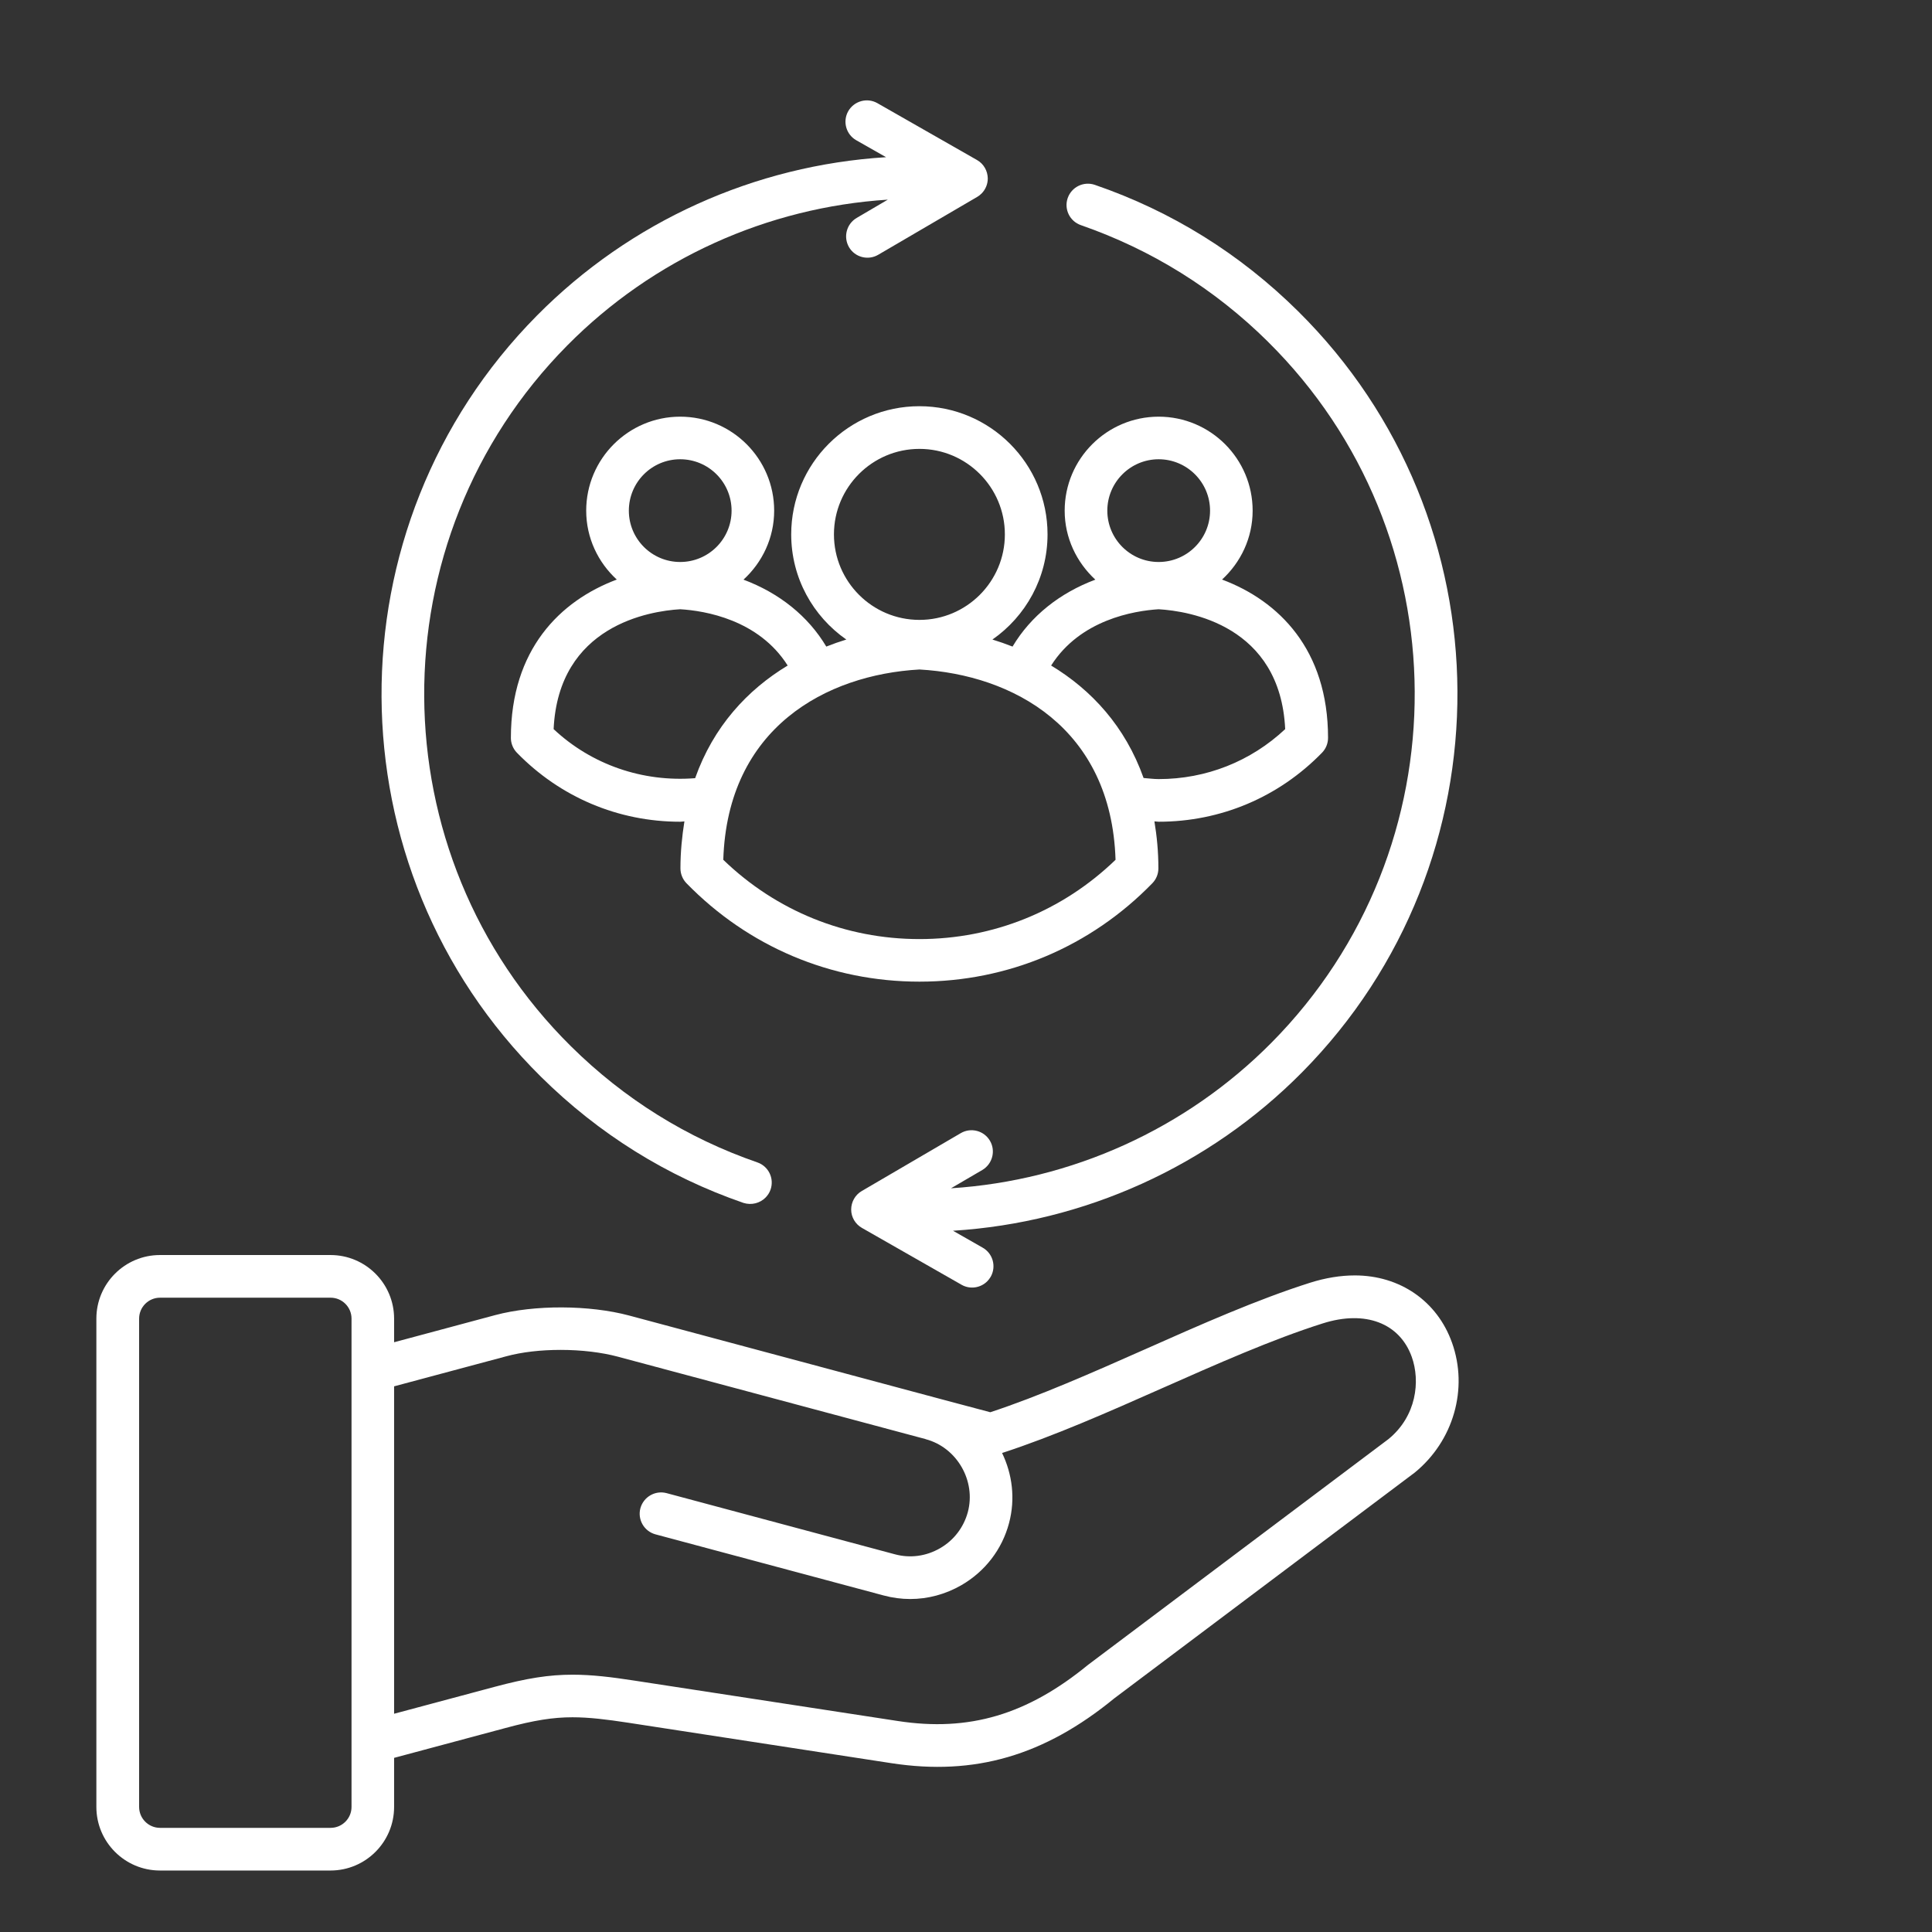 <svg width="810" height="810" viewBox="0 0 810 810" fill="none" xmlns="http://www.w3.org/2000/svg">
<rect x="0" y="0" width="810" height="810" fill="#333333" stroke="none"/>
<g clip-path="url(#clip0_638_98)">
<path d="M320.975 502.068C321.879 501.154 322.622 500.028 323.07 498.715C324.676 494.027 322.19 488.96 317.555 487.353C288.063 477.158 261.719 460.77 239.354 438.637C157.945 358.07 157.259 226.246 237.826 144.836C273.842 108.444 321.732 86.933 372.222 83.704L359.159 91.367C354.921 93.875 353.479 99.311 355.934 103.603C358.416 107.869 363.905 109.311 368.171 106.829L409.704 82.548C410.37 82.143 411.009 81.659 411.541 81.121C413.164 79.481 414.141 77.204 414.129 74.797C414.086 71.615 412.386 68.656 409.623 67.093L367.84 43.245C363.549 40.807 358.102 42.333 355.637 46.597C353.199 50.888 354.699 56.362 358.99 58.8L371.487 65.901C316.502 69.315 264.32 92.692 225.115 132.307C137.602 220.735 138.341 363.893 226.775 451.412C251.045 475.431 279.642 493.251 311.681 504.316C315.082 505.395 318.634 504.44 320.974 502.075L320.975 502.068Z" fill="white"/>
<path d="M531.609 143.286C613.047 223.882 613.704 355.678 533.137 437.087C497.201 473.399 449.205 494.964 398.715 498.192L411.831 490.53C416.069 488.021 417.538 482.558 415.056 478.293C412.574 474.027 407.085 472.585 402.819 475.067L361.286 499.348C358.54 500.94 356.871 503.917 356.861 507.099C356.85 510.282 358.604 513.24 361.366 514.804L403.15 538.652C406.717 540.692 411.152 539.974 413.945 537.152C414.477 536.614 414.928 535.997 415.352 535.299C417.79 531.008 416.291 525.535 412 523.097L399.556 515.996C454.514 512.555 506.747 489.127 545.879 449.587C633.414 361.136 632.652 218 544.219 130.482C519.895 106.409 491.218 88.563 459.023 77.503C454.335 75.897 449.268 78.383 447.635 83.044C446.028 87.731 448.514 92.799 453.202 94.405C482.802 104.706 509.198 121.094 531.613 143.276L531.609 143.286Z" fill="white"/>
<path d="M608.75 562.897C602.549 545.502 586.931 534.725 568.024 534.725C562.05 534.725 555.735 535.746 549.268 537.788C527.185 544.783 503.21 555.409 480.068 565.695C458.211 575.375 435.674 585.358 415.178 592.09L392.754 586.115L263.81 551.552C247.134 547.09 224.03 546.977 207.618 551.363L165.228 562.745V552.838C165.228 538.128 153.279 526.179 138.569 526.179H67.062C52.352 526.179 40.402 538.128 40.402 552.838V757.564C40.402 772.274 52.351 784.223 67.062 784.223H138.569C153.278 784.223 165.228 772.275 165.228 757.564V736.993L211.929 724.476C223.954 721.224 231.857 719.976 240.025 719.976C246.983 719.976 254.357 720.884 263.281 722.245L373.735 739.224C408.713 744.594 437.869 736.048 467.176 712.036L593.136 617.385C609.396 604.112 615.673 582.217 608.753 562.894L608.75 562.897ZM147.378 757.563C147.378 762.403 143.445 766.336 138.605 766.336H67.098C62.258 766.336 58.325 762.403 58.325 757.563V552.837C58.325 547.997 62.258 544.064 67.098 544.064H138.605C143.445 544.064 147.378 547.997 147.378 552.837V757.563ZM582.169 603.313L456.21 697.964C430.61 718.951 406.257 726.097 376.535 721.56L266.08 704.619C256.286 703.106 248.156 702.123 240.064 702.123C230.195 702.123 221.006 703.56 207.317 707.228L165.229 718.497V581.228L212.233 568.636C218.812 566.858 226.678 565.951 235.072 565.951C243.731 565.951 252.278 566.972 259.16 568.825L388.063 603.349C388.101 603.349 388.101 603.387 388.101 603.387C401.223 606.866 409.277 620.895 405.761 633.979C404.021 640.37 399.9 645.777 394.113 649.105C388.29 652.47 381.56 653.378 375.169 651.639L279.461 626.001C274.696 624.753 269.818 627.551 268.495 632.316C267.209 637.08 270.045 641.996 274.81 643.282L370.517 668.92C374.185 669.903 377.929 670.395 381.597 670.395C389.046 670.395 396.382 668.428 403.037 664.609C412.982 658.861 420.092 649.635 423.041 638.593C425.764 628.345 424.403 618.06 420.13 609.173C441.646 602.177 464.788 591.967 487.212 582.022C509.939 571.964 533.421 561.527 554.597 554.834C572.483 549.162 586.815 554.758 591.882 568.863C595.55 579.073 593.849 593.745 582.164 603.312L582.169 603.313Z" fill="white"/>
<path d="M214.188 309.349C214.188 311.655 215.096 313.924 216.722 315.588C234.873 334.23 259.188 344.516 285.166 344.516C285.771 344.516 286.339 344.402 286.944 344.365C285.96 350.566 285.28 357.07 285.28 364.066C285.28 366.373 286.187 368.642 287.813 370.305C313.716 396.889 348.392 411.561 385.489 411.561C422.548 411.561 457.223 396.927 483.125 370.305C484.751 368.642 485.659 366.411 485.659 364.066C485.659 357.032 485.016 350.567 483.995 344.365C484.6 344.365 485.167 344.516 485.772 344.516C511.788 344.516 536.103 334.23 554.254 315.588C555.88 313.924 556.788 311.693 556.788 309.349C556.788 272.366 536.179 251.909 512.356 242.984C520.184 235.762 525.175 225.552 525.175 214.094C525.175 192.351 507.516 174.692 485.773 174.692C464.067 174.692 446.37 192.351 446.37 214.094C446.37 225.552 451.399 235.8 459.227 243.022C444.29 248.619 432.19 258.224 424.514 271.08C421.753 269.984 418.917 269 416.081 268.131C430.035 258.412 439.186 242.266 439.186 224.039C439.186 194.393 415.099 170.305 385.452 170.305C355.806 170.305 331.718 194.393 331.718 224.039C331.718 242.304 340.869 258.412 354.823 268.131C351.987 269 349.189 269.984 346.428 271.08C338.752 258.223 326.651 248.618 311.715 243.022C319.58 235.8 324.572 225.552 324.572 214.094C324.572 192.351 306.913 174.692 285.17 174.692C263.464 174.692 245.767 192.351 245.767 214.094C245.767 225.552 250.758 235.8 258.586 242.984C234.763 251.908 214.192 272.366 214.192 309.349H214.188ZM385.485 393.714C354.477 393.714 325.435 381.916 303.241 360.475C304.98 305.001 346.463 282.88 385.485 280.687C424.509 282.88 465.954 305.04 467.696 360.475C445.499 381.916 416.457 393.714 385.485 393.714ZM485.767 192.546C497.64 192.546 507.321 202.188 507.321 214.1C507.321 225.974 497.678 235.616 485.767 235.616C473.893 235.616 464.25 225.974 464.25 214.1C464.25 202.188 473.931 192.546 485.767 192.546ZM485.767 255.431C498.51 256.187 536.778 262.124 538.82 305.686C524.376 319.224 505.695 326.636 485.767 326.636C483.649 326.636 481.569 326.333 479.452 326.182C471.775 304.552 457.595 289.237 440.692 279.027C452.868 259.818 475.405 256.074 485.767 255.431ZM385.485 188.197C405.224 188.197 421.295 204.268 421.295 224.045C421.295 243.822 405.224 259.894 385.485 259.894C365.707 259.894 349.636 243.822 349.636 224.045C349.636 204.268 365.707 188.197 385.485 188.197ZM285.163 192.545C297.074 192.545 306.717 202.188 306.717 214.1C306.717 225.974 297.074 235.616 285.163 235.616C273.289 235.616 263.646 225.974 263.646 214.1C263.646 202.188 273.289 192.545 285.163 192.545ZM285.163 255.43C295.524 256.036 318.061 259.779 330.237 279.027C313.334 289.236 299.116 304.59 291.44 326.257C269.47 327.996 248.029 320.623 232.109 305.686C234.151 262.162 272.419 256.187 285.163 255.43Z" fill="white"/>
</g>
<defs>
<clipPath id="clip0_638_98">
<rect width="810" height="810" fill="white"/>
</clipPath>
</defs>
</svg>

